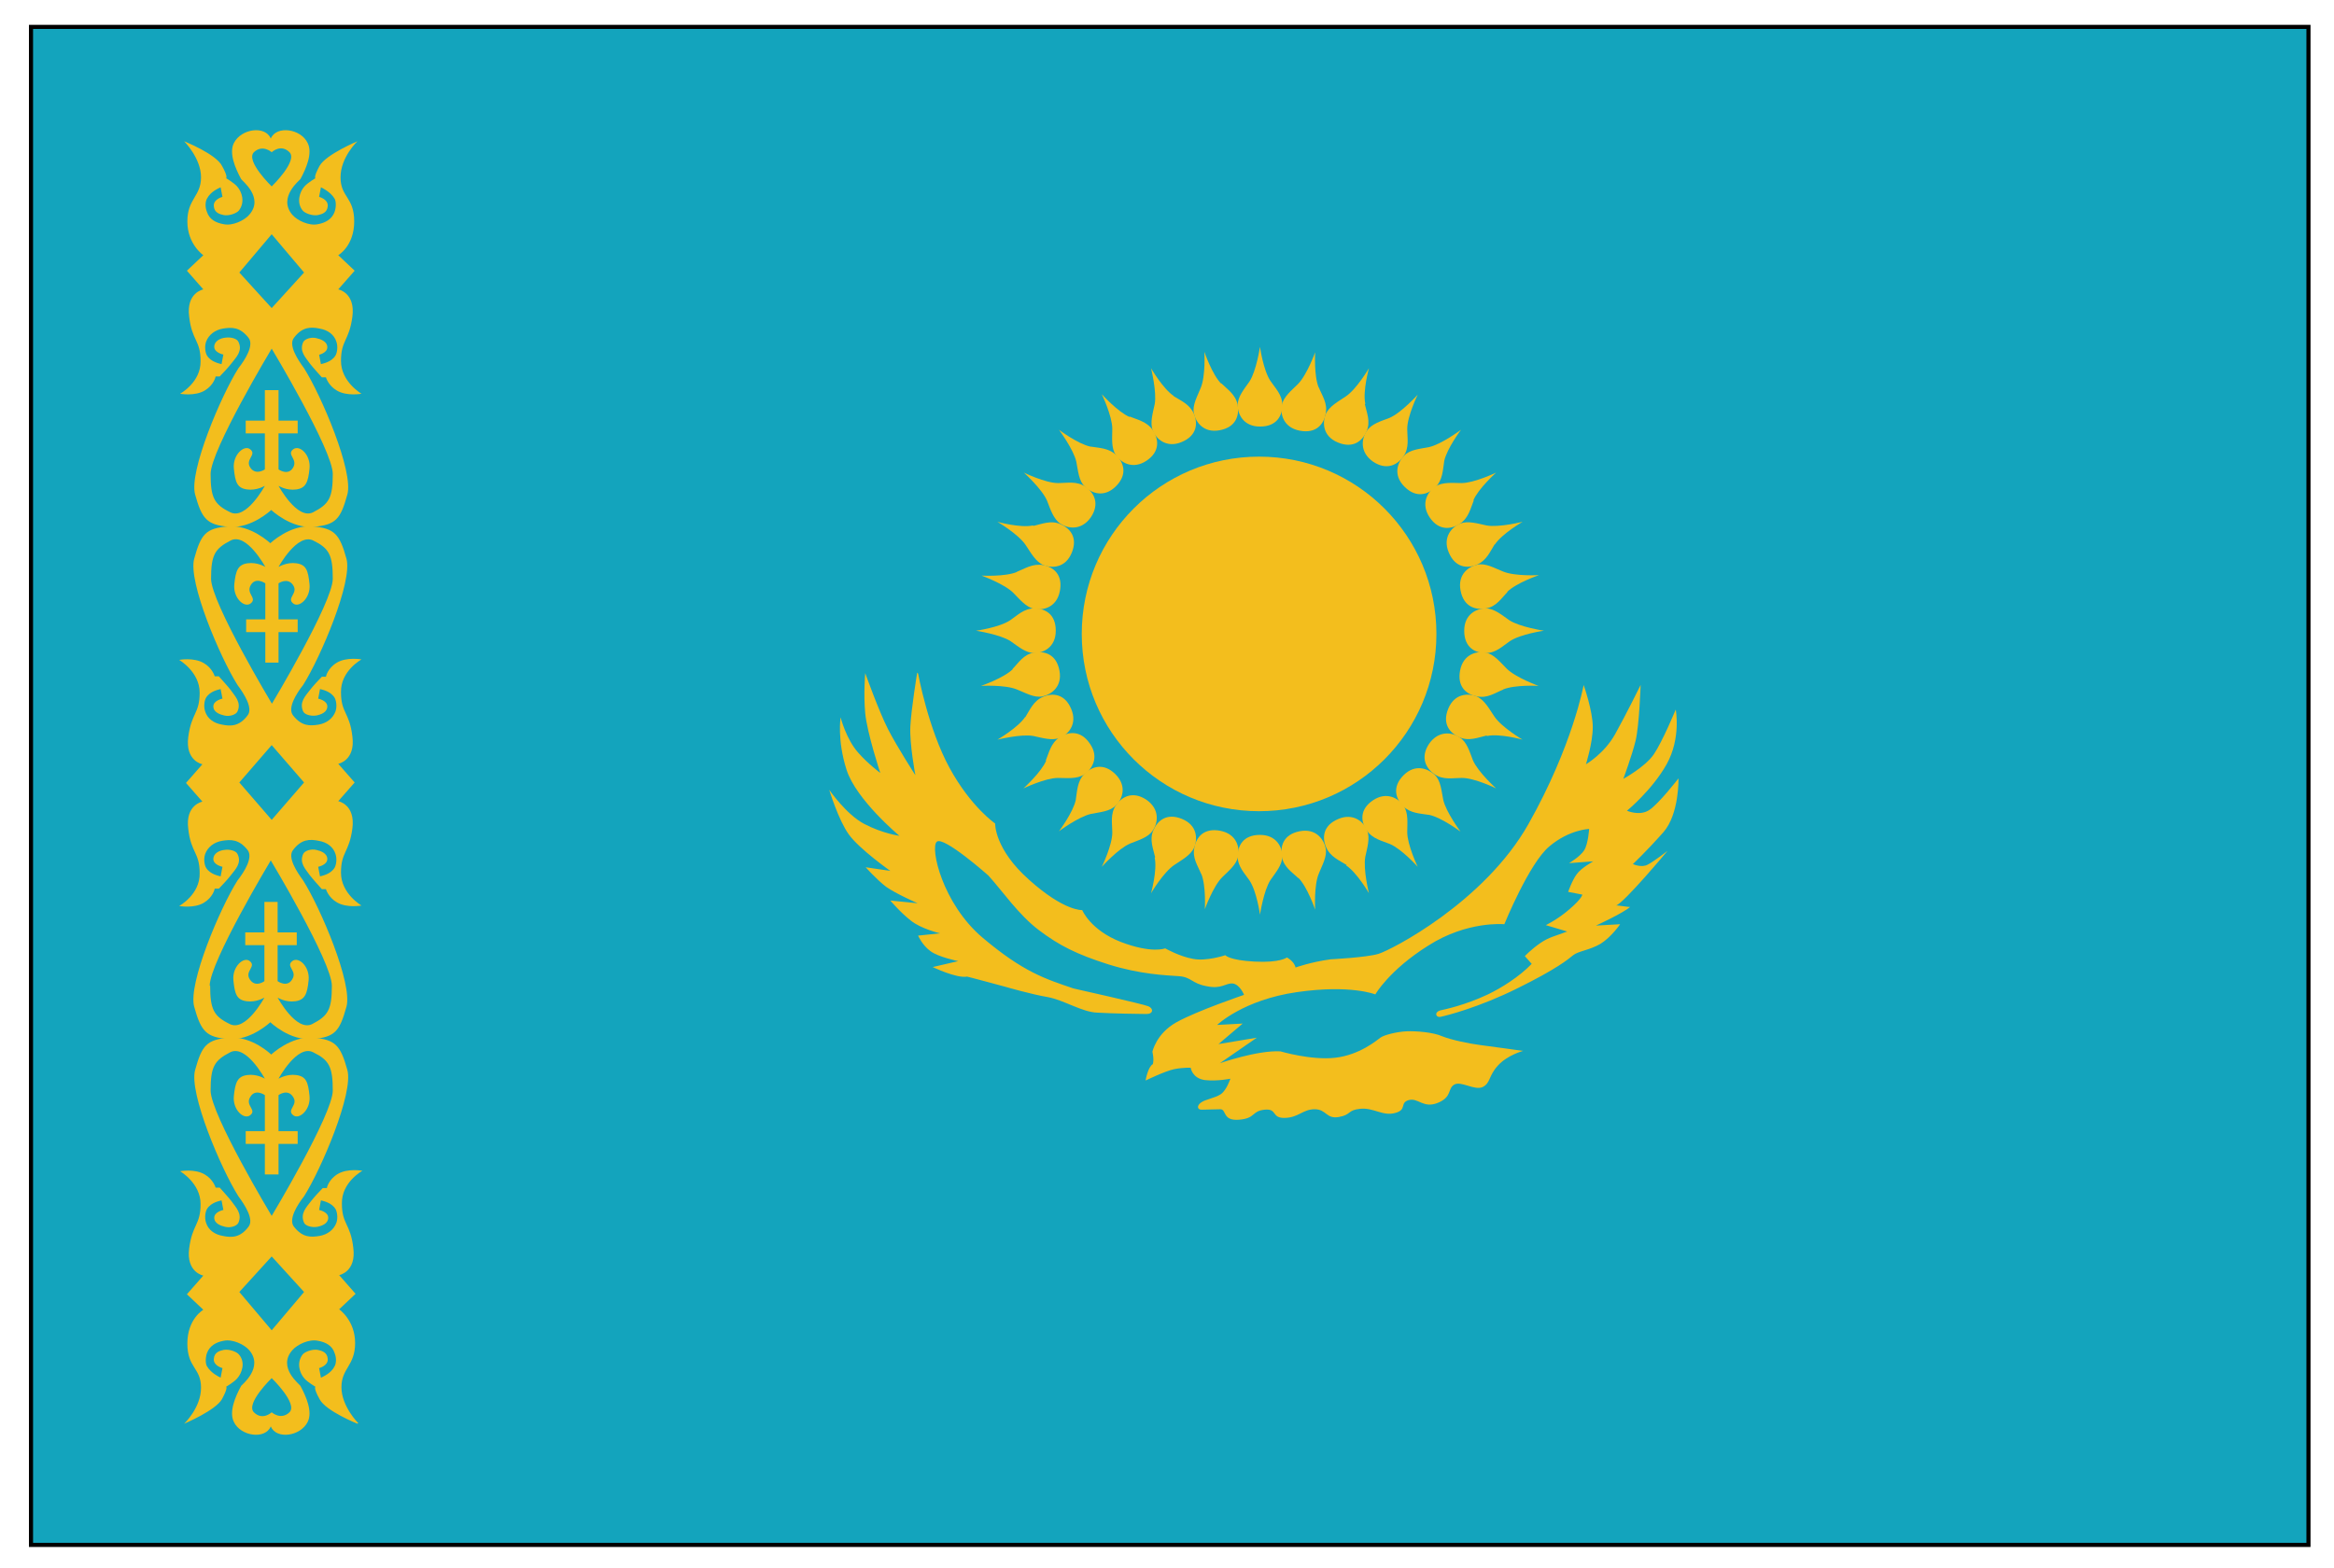<?xml version="1.0" encoding="UTF-8"?>
<svg xmlns="http://www.w3.org/2000/svg" version="1.1" viewBox="0 0 512 344">
  <defs>
    <style>
      .cls-1 {
        fill: #13a4bd;
        stroke: #000;
        stroke-width: .9px;
      }

      .cls-2 {
        fill: #f3be1d;
      }
    </style>
  </defs>
  <!-- Generator: Adobe Illustrator 28.7.1, SVG Export Plug-In . SVG Version: 1.2.0 Build 142)  -->
  <g>
    <g id="Layer_1">
      <g>
        <rect class="cls-1" x="6.8" y="5.9" width="499.6" height="333.1"/>
        <path class="cls-2" d="M201.4,147.8s2.2,12.1,6.9,20.7c4.7,8.6,10,12.2,10,12.2,0,0-.2,5.6,7.5,12.4,7.7,6.9,11.6,6.6,11.6,6.6,0,0,1.8,4.4,8.5,7,6.8,2.6,9.7,1.4,9.7,1.4,0,0,3.2,1.8,6.1,2.3,2.9.6,7.1-.8,7.1-.8,0,0,.8,1.1,6.4,1.4,5.6.3,7.1-.9,7.1-.9,0,0,1.6.8,1.9,2.2,0,0,3.3-1.2,7.7-1.8,0,0,7.9-.4,10.5-1.2,2.7-.8,23.2-11.3,32.9-28.5,9.7-17.2,12.1-30.5,12.1-30.5,0,0,2,5.7,2,9.2s-1.5,8.2-1.5,8.2c0,0,4-2.3,6.4-6.6,2.4-4.3,5.6-10.8,5.6-10.8,0,0-.3,8.9-1.1,12.2s-2.7,8.4-2.7,8.4c0,0,4.8-2.6,6.7-5.4,1.9-2.8,4.8-9.8,4.8-9.8,0,0,1.2,6.3-2,12-3.2,5.7-8.7,10.2-8.7,10.2,0,0,2.7,1.2,4.8-.1,2.1-1.3,6.5-7,6.5-7,0,0,.2,7.8-3.3,11.8-3.9,4.4-6.7,7-6.7,7,0,0,1.9.9,3.3.1,1.5-.8,4.3-3,4.3-3,0,0-9.5,11.4-11.3,12,.3-.1,2.9.4,3.1.3-1.6,1.4-7.5,4.1-7.5,4.1l5.3-.3s-1.9,2.8-4.3,4.3c-2.4,1.4-4.9,1.6-6,2.5-1.1.9-3.6,3-12.1,7.2-8.6,4.3-15.9,6.1-16.9,6.3-1.1.3-1.6-1-.1-1.4.9-.2,5.3-1.1,10.4-3.5,2.9-1.4,6.8-3.8,9.6-6.7l-1.5-1.7s1.3-1.4,3.3-2.8c2-1.4,3.4-1.6,6-2.6l-4.7-1.4s2.7-1.3,5.2-3.5c2.8-2.4,2.8-3.2,2.8-3.2l-3.1-.6s.9-2.6,1.9-3.9c.9-1.3,3.6-2.8,3.6-2.8l-5.3.4s2.4-1.4,3.3-2.8c.9-1.4,1.1-4.7,1.1-4.7,0,0-4.3.1-8.7,3.8-4.4,3.6-9.9,17.1-9.9,17.1,0,0-8.1-.8-16.7,4.7-8.6,5.4-11.6,10.7-11.6,10.7,0,0-5.4-2.2-17.2-.5-11.8,1.7-17.5,7.2-17.5,7.2l5.6-.3-5.3,4.5,8.4-1.4-8.1,5.6s8.3-2.9,13.3-2.6c0,0,6.7,2,12,1.4,5.3-.6,9.1-3.8,9.9-4.4.8-.6,3.6-1.3,5.7-1.4,2.1-.1,5.9.2,7.9,1.1,2,.8,5.9,1.6,8.2,1.9,2.4.3,9.5,1.3,9.5,1.3,0,0-3.4.9-5.5,3.2-2.1,2.3-1.6,3.8-3.3,4.7-1.8.9-4.8-1.4-6.3-.5-1.5.9-.4,2.7-3.6,4-3.2,1.3-4.3-1.2-6.4-.6-2,.6-.3,2.1-2.9,2.8-2.7.8-4.8-1.2-7.7-.9-2.9.3-1.9,1.3-4.7,1.8-2.8.5-2.7-1.7-5.3-1.7s-3.5,1.8-6.5,1.9c-3.1.1-1.6-2.1-4.5-1.8-2.9.3-1.9,1.9-5.6,2.2-3.7.3-2.7-2.3-4.1-2.3s-3.1.1-4.1.1-1.1-.9-.1-1.6,2.9-.9,4.3-1.8c1.3-.9,2.1-3.4,2.1-3.4,0,0-2.8.6-5.6.3-2.8-.4-3.1-2.7-3.1-2.7,0,0-1.6-.1-3.6.3-2,.4-6.3,2.5-6.3,2.5,0,0,.5-3,1.6-3.6.3-1.1-.1-2.7-.1-2.7,0,0,.8-4,5.3-6.5,4.5-2.5,14.8-6,14.8-6,0,0-.9-2.3-2.5-2.5-1.6-.1-2.4,1.3-5.7.6-3.3-.6-3.3-2-6.1-2.2-2.9-.2-8.5-.4-15.5-2.6-6.9-2.2-10.7-4.1-15.2-7.5-4.5-3.4-8-8.6-11.1-12,0,0-9.8-8.7-11.3-7.4-1.5,1.3,1.2,13.6,10.1,21.1,8.9,7.5,13.7,9,19.9,11.1,0,0,15.2,3.4,16.4,3.9,1.2.5,1.1,1.7-.4,1.7s-7.5-.1-10.8-.3c-3.3-.1-7.2-2.7-10.8-3.4-3.6-.6-9.1-2.2-9.1-2.2,0,0-9.2-2.5-8.7-2.3-2.3.4-7.5-2.1-7.5-2.1l5.6-1.3s-4.4-.9-6.1-2.2c-1.8-1.3-2.7-3.4-2.7-3.4l4.8-.5s-4.2-1-6.4-2.8c-2.2-1.7-4.5-4.4-4.5-4.4l6,.6s-4.8-2.1-6.9-3.6c-2.1-1.6-4.5-4.3-4.5-4.3l5.4.8s-6.8-4.8-9.1-8c-2.3-3.2-4.3-9.8-4.3-9.8,0,0,3.7,5.4,7.7,7.5,4,2.1,7.7,2.6,7.7,2.6,0,0-9.5-7.9-11.6-14.5-2.1-6.6-1.3-11.5-1.3-11.5,0,0,1.2,4.8,3.9,7.8,2.1,2.4,4.8,4.4,4.8,4.4,0,0-2.9-8.8-3.3-13.1-.4-4.3,0-8.8,0-8.8,0,0,3,8.4,5,12.3,2,3.9,6,10.1,6,10.1,0,0-1.3-6.9-1.1-10.7.2-3.9,1.5-11.8,1.5-11.8Z"/>
        <g>
          <path class="cls-2" d="M276.2,178c21.5,0,38.9-17.4,38.9-38.9s-17.4-38.9-38.9-38.9-38.9,17.4-38.9,38.9,17.4,38.9,38.9,38.9Z"/>
          <path class="cls-2" d="M278.7,83.6c-1.6-2.4-2.3-7.5-2.3-7.5,0,0-.8,5.3-2.3,7.6-1.1,1.6-2.6,3.3-2.6,5.2s1.2,4.7,4.9,4.7,4.9-2.4,4.9-4.7-1.6-3.8-2.6-5.3Z"/>
          <path class="cls-2" d="M289.3,85.1c-1.1-2.6-.8-7.8-.8-7.8,0,0-1.8,5-3.8,7-1.3,1.3-3.2,2.8-3.5,4.6-.4,1.9.3,4.9,3.9,5.6,3.6.7,5.3-1.4,5.7-3.7.5-2.3-.8-4-1.5-5.8Z"/>
          <path class="cls-2" d="M299.5,88.6c-.6-2.8.8-7.8.8-7.8,0,0-2.7,4.6-5.1,6.2-1.6,1.1-3.6,2.1-4.4,3.9-.7,1.8-.7,4.8,2.7,6.2,3.4,1.4,5.4-.4,6.3-2.5.9-2.1,0-4.1-.4-5.9Z"/>
          <path class="cls-2" d="M308.7,94.1c0-2.8,2.3-7.5,2.3-7.5,0,0-3.6,4-6.2,5.1-1.8.7-4,1.3-5,2.9-1.1,1.6-1.6,4.6,1.4,6.7,3,2,5.4.7,6.7-1.2,1.3-1.9.8-4,.8-5.9Z"/>
          <path class="cls-2" d="M316.8,101.2c.6-2.8,3.7-6.9,3.7-6.9,0,0-4.3,3.2-7,3.8-1.9.4-4.2.5-5.5,1.9-1.4,1.4-2.5,4.2.1,6.8,2.6,2.6,5.2,1.7,6.8.1,1.6-1.6,1.6-3.8,1.9-5.6Z"/>
          <path class="cls-2" d="M323.2,109.8c1.1-2.6,5-6.1,5-6.1,0,0-4.8,2.3-7.6,2.3-1.9,0-4.2-.3-5.8.8-1.6,1.1-3.2,3.7-1.2,6.7,2,3,4.7,2.7,6.7,1.4,1.9-1.3,2.3-3.4,3-5.1Z"/>
          <path class="cls-2" d="M327.9,119.5c1.6-2.4,6.1-5,6.1-5,0,0-5.2,1.3-7.9.8-1.9-.4-4.1-1.1-5.8-.4-1.8.7-3.9,3-2.5,6.3,1.4,3.4,4.1,3.6,6.2,2.7,2.1-.9,2.9-2.9,3.9-4.5Z"/>
          <path class="cls-2" d="M330.6,129.9c2-2,7-3.7,7-3.7,0,0-5.3.3-7.9-.8-1.8-.7-3.8-1.9-5.6-1.5-1.9.4-4.4,2.1-3.7,5.7.7,3.6,3.3,4.3,5.6,3.9,2.3-.4,3.4-2.3,4.7-3.6Z"/>
          <path class="cls-2" d="M331.2,140.7c2.4-1.6,7.5-2.3,7.5-2.3,0,0-5.3-.8-7.6-2.3-1.6-1.1-3.3-2.6-5.2-2.6-1.9,0-4.7,1.2-4.7,4.9,0,3.7,2.4,4.9,4.7,4.9,2.3,0,3.8-1.6,5.3-2.6Z"/>
          <path class="cls-2" d="M329.7,151.3c2.6-1.1,7.8-.8,7.8-.8,0,0-5-1.8-7-3.8-1.3-1.3-2.8-3.2-4.6-3.5-1.9-.4-4.9.3-5.6,3.9-.7,3.6,1.4,5.3,3.7,5.7,2.3.5,4-.8,5.8-1.5Z"/>
          <path class="cls-2" d="M326.2,161.5c2.8-.6,7.8.8,7.8.8,0,0-4.6-2.7-6.2-5.1-1.1-1.6-2.1-3.6-3.9-4.4-1.8-.7-4.8-.7-6.2,2.7-1.4,3.4.4,5.4,2.5,6.3,2.1.9,4.1,0,5.9-.4Z"/>
          <path class="cls-2" d="M320.7,170.7c2.8,0,7.5,2.3,7.5,2.3,0,0-4-3.6-5.1-6.2-.7-1.8-1.3-4-2.9-5-1.6-1.1-4.6-1.6-6.7,1.4-2,3-.7,5.4,1.2,6.7,1.9,1.3,4,.8,5.9.8Z"/>
          <path class="cls-2" d="M313.5,178.8c2.8.6,6.9,3.7,6.9,3.7,0,0-3.2-4.3-3.8-7-.4-1.9-.5-4.2-1.9-5.5-1.4-1.3-4.2-2.5-6.8.1-2.6,2.6-1.7,5.2-.1,6.8,1.6,1.6,3.8,1.6,5.6,1.9Z"/>
          <path class="cls-2" d="M304.9,185.2c2.6,1.1,6.1,5,6.1,5,0,0-2.3-4.8-2.3-7.6,0-1.9.3-4.2-.8-5.8-1.1-1.6-3.7-3.2-6.7-1.2-3,2-2.7,4.7-1.4,6.6,1.3,1.9,3.4,2.3,5.1,3Z"/>
          <path class="cls-2" d="M295.3,189.9c2.4,1.6,5,6.1,5,6.1,0,0-1.3-5.2-.8-8,.4-1.9,1.1-4.1.4-5.8-.7-1.8-3-3.9-6.3-2.5-3.4,1.4-3.6,4.1-2.7,6.2.9,2.1,2.9,2.9,4.5,3.9Z"/>
          <path class="cls-2" d="M284.8,192.6c2,2,3.7,7,3.7,7,0,0-.3-5.3.8-7.9.7-1.8,1.9-3.8,1.5-5.6-.4-1.9-2.1-4.4-5.7-3.7-3.6.7-4.3,3.3-3.9,5.6.4,2.3,2.3,3.4,3.6,4.7Z"/>
          <path class="cls-2" d="M274.1,193.2c1.6,2.4,2.3,7.5,2.3,7.5,0,0,.8-5.3,2.3-7.6,1.1-1.6,2.6-3.3,2.6-5.2,0-1.9-1.2-4.7-4.9-4.7-3.7,0-4.9,2.4-4.9,4.7,0,2.3,1.6,3.8,2.6,5.3Z"/>
          <path class="cls-2" d="M267.9,84.2c-2-2-3.7-7-3.7-7,0,0,.3,5.3-.8,7.9-.7,1.8-1.9,3.8-1.5,5.6.4,1.9,2.1,4.4,5.7,3.7,3.6-.7,4.3-3.3,3.9-5.6-.5-2.3-2.3-3.4-3.6-4.7Z"/>
          <path class="cls-2" d="M257.5,86.9c-2.4-1.6-5-6.1-5-6.1,0,0,1.3,5.2.8,7.9-.4,1.9-1.1,4.1-.4,5.8.7,1.8,3,3.9,6.3,2.5,3.4-1.4,3.6-4.1,2.7-6.2-.9-2.1-2.9-2.9-4.5-3.9Z"/>
          <path class="cls-2" d="M247.8,91.5c-2.6-1.1-6.1-5-6.1-5,0,0,2.3,4.8,2.3,7.6,0,1.9-.3,4.2.8,5.8,1.1,1.6,3.7,3.2,6.7,1.2,3-2,2.7-4.7,1.4-6.7-1.3-1.9-3.4-2.3-5.1-3Z"/>
          <path class="cls-2" d="M239.2,98c-2.8-.6-6.9-3.7-6.9-3.7,0,0,3.2,4.3,3.8,7,.4,1.9.5,4.2,1.9,5.5,1.4,1.4,4.2,2.5,6.8-.1,2.6-2.6,1.7-5.2.1-6.8-1.6-1.6-3.8-1.6-5.6-1.9Z"/>
          <path class="cls-2" d="M232.1,106c-2.8,0-7.5-2.3-7.5-2.3,0,0,4,3.6,5.1,6.2.7,1.8,1.4,4,2.9,5,1.6,1.1,4.6,1.6,6.7-1.4,2-3,.7-5.4-1.2-6.7-1.9-1.3-4-.8-5.9-.8Z"/>
          <path class="cls-2" d="M226.6,115.3c-2.8.6-7.8-.8-7.8-.8,0,0,4.6,2.7,6.2,5.1,1.1,1.6,2.1,3.6,3.9,4.4,1.8.7,4.8.7,6.2-2.7,1.4-3.4-.4-5.4-2.5-6.3-2.1-.9-4.1,0-5.9.4Z"/>
          <path class="cls-2" d="M223.1,125.5c-2.6,1.1-7.8.8-7.8.8,0,0,5,1.8,7,3.8,1.3,1.3,2.8,3.2,4.6,3.5,1.9.4,4.9-.3,5.6-3.9.7-3.6-1.4-5.3-3.7-5.7-2.3-.4-4,.8-5.8,1.5Z"/>
          <path class="cls-2" d="M221.6,136.1c-2.4,1.6-7.5,2.3-7.5,2.3,0,0,5.3.8,7.6,2.3,1.6,1.1,3.3,2.6,5.2,2.6,1.9,0,4.7-1.2,4.7-4.9,0-3.7-2.4-4.9-4.7-4.9-2.3,0-3.8,1.6-5.3,2.6Z"/>
          <path class="cls-2" d="M222.2,146.8c-2,2-7,3.7-7,3.7,0,0,5.3-.3,7.9.8,1.8.7,3.8,1.9,5.6,1.5,1.9-.4,4.4-2.1,3.7-5.7-.7-3.6-3.3-4.3-5.6-3.9-2.3.4-3.4,2.3-4.7,3.6Z"/>
          <path class="cls-2" d="M224.9,157.3c-1.6,2.4-6.1,5-6.1,5,0,0,5.2-1.3,7.9-.8,1.9.4,4.1,1.1,5.8.4,1.8-.7,3.9-3,2.5-6.3-1.4-3.4-4.1-3.6-6.2-2.7-2.1.9-2.9,2.9-3.9,4.5Z"/>
          <path class="cls-2" d="M229.5,166.9c-1.1,2.6-5,6.1-5,6.1,0,0,4.8-2.3,7.6-2.3,1.9,0,4.2.3,5.8-.8,1.6-1.1,3.3-3.7,1.2-6.7-2-3-4.7-2.7-6.7-1.4-1.9,1.3-2.3,3.4-3,5.1Z"/>
          <path class="cls-2" d="M236,175.5c-.6,2.8-3.7,6.9-3.7,6.9,0,0,4.3-3.2,7-3.8,1.9-.4,4.2-.5,5.5-1.9,1.4-1.3,2.5-4.2-.1-6.8-2.6-2.6-5.2-1.7-6.8-.1-1.6,1.6-1.6,3.8-1.9,5.6Z"/>
          <path class="cls-2" d="M244,182.7c0,2.8-2.3,7.5-2.3,7.5,0,0,3.6-4,6.2-5.1,1.7-.7,4-1.3,5-2.9,1.1-1.6,1.6-4.6-1.4-6.7-3-2-5.4-.7-6.7,1.2-1.3,1.9-.8,4-.8,5.9Z"/>
          <path class="cls-2" d="M253.3,188.2c.6,2.8-.8,7.8-.8,7.8,0,0,2.7-4.6,5.1-6.2,1.6-1.1,3.6-2.1,4.4-3.9.7-1.8.7-4.8-2.7-6.2-3.4-1.4-5.4.4-6.3,2.5-.9,2.1,0,4.1.4,5.9Z"/>
          <path class="cls-2" d="M263.5,191.7c1.1,2.6.8,7.8.8,7.8,0,0,1.8-5,3.8-7,1.3-1.3,3.2-2.8,3.5-4.6.4-1.9-.3-4.9-3.9-5.6-3.6-.7-5.3,1.4-5.7,3.7-.5,2.3.8,4,1.5,5.8Z"/>
        </g>
        <g>
          <path class="cls-2" d="M70,77.8l.4,2.1c.3-.1,2.3-.4,3.2-1.9.3-.5.6-1.8.2-3-.5-1.6-1.9-2.6-3.7-2.9-1.9-.4-3.8-.4-5.6,2-1.3,1.6.8,4.8,2.2,6.7,3.8,6,10.9,22.7,9.5,27.7-1.5,5.4-2.5,6.7-7.5,7.1-4.9.4-9.2-3.7-9.2-3.7,0,0-4.3,4.1-9.2,3.7-4.9-.4-6-1.7-7.5-7.1-1.4-5,5.7-21.7,9.5-27.7,1.5-1.9,3.5-5.1,2.2-6.7-1.9-2.4-3.7-2.3-5.6-2-1.7.3-3.1,1.3-3.7,2.9-.4,1.2-.1,2.5.2,3,.9,1.5,2.9,1.8,3.2,1.9l.4-2.1s-2-.4-2-1.7c0-1.3,1.4-1.9,2.4-2,1.2-.2,2.6.2,2.9.9,1,2-.5,3.4-1.5,4.7-.7.9-1.9,2.2-2.6,2.9h-.9c0,.1-.4,1.9-2.4,3.1-2.2,1.3-5.4.7-5.4.7,0,0,4.6-2.5,4.5-7.2,0-4.6-1.9-4.4-2.5-9.7-.7-5.3,3.1-6,3.1-6l-3.6-4.1,3.6-3.4s-3.5-2.4-3.5-7.4,3-5.5,3-9.7-3.7-7.9-3.7-7.9c0,0,7,2.8,8.3,5.4,1.4,2.5.9,2.7.9,2.7,0,0,1.7,1,2.4,1.8,1.1,1.2,1.8,3.5.4,5.3-.5.6-2.1,1.2-3.3,1-.9-.2-2.1-.5-2.2-2-.1-1.5,1.9-2,1.9-2l-.4-2.1c-.4.2-2.2.9-3,2.5-.3.5-.5,1.7,0,2.9.5,1.6,1.9,2.4,3.7,2.7,1.9.4,4.5-.8,5.6-2.1,3.3-3.8-1.7-7.5-1.8-7.8h0c-1.3-2.4-2.7-5.7-1.6-7.9,1.6-3.2,6.9-3.9,8.1-1,1.2-2.9,6.6-2.2,8.1,1,1.1,2.2-.3,5.5-1.6,7.9h0c-.1.2-5,4-1.8,7.8,1.1,1.3,3.7,2.5,5.6,2.1,1.7-.3,3.1-1.1,3.7-2.7.4-1.2.3-2.4,0-2.9-.9-1.5-2.6-2.3-3-2.5l-.4,2.1s2,.5,1.9,2c-.1,1.5-1.3,1.8-2.2,2-1.2.2-2.8-.4-3.3-1-1.4-1.7-.7-4.1.4-5.3.7-.8,2.4-1.8,2.4-1.8,0,0-.5-.1.9-2.7,1.4-2.5,8.3-5.4,8.3-5.4,0,0-3.7,3.5-3.7,7.9s3,4.3,3,9.7-3.5,7.4-3.5,7.4l3.6,3.4-3.6,4.1s3.8.7,3.1,6c-.7,5.3-2.5,5.1-2.5,9.7,0,4.6,4.5,7.2,4.5,7.2,0,0-3.2.6-5.4-.7-1.9-1.1-2.4-2.9-2.4-2.9h-.9c-.7-.8-1.9-2.1-2.6-3-.9-1.3-2.4-2.7-1.5-4.7.3-.7,1.7-1.2,2.9-.9.9.2,2.4.7,2.4,2,0,1.3-2,1.7-2,1.7ZM59.6,67.6l7.1-7.8-7.1-8.4-7.1,8.4,7.1,7.8ZM59.6,40.9s5.8-5.6,3.9-7.5-3.9,0-3.9,0c0,0-2-1.8-3.9,0-1.9,1.9,3.9,7.5,3.9,7.5ZM61.1,85.6v6.7h4.2v2.8h-4.2v7.9s2.1,1.5,3.2-.4-1.5-2.8,0-4c1.4-1.1,3.9,1.2,3.6,4.2-.3,3-.8,4.3-2.9,4.6-2.2.3-3.9-.8-3.9-.8,0,0,4.1,7.6,7.6,5.8,3.5-1.8,4.3-3.2,4.3-8.4s-13.4-27.5-13.4-27.5c0,0-13.4,22.3-13.4,27.5s.8,6.7,4.3,8.4c3.5,1.8,7.6-5.8,7.6-5.8,0,0-1.8,1.1-3.9.8-2.2-.3-2.6-1.6-2.9-4.6-.3-3,2.3-5.3,3.6-4.2,1.5,1.2-1.2,2.2,0,4s3.2.4,3.2.4v-7.9h-4.2v-2.8h4.2v-6.7h2.9Z"/>
          <path class="cls-2" d="M78.4,312.4s-7-2.8-8.3-5.4c-1.4-2.5-.9-2.7-.9-2.7,0,0-1.7-1-2.4-1.8-1.1-1.2-1.8-3.5-.4-5.3.5-.6,2.1-1.2,3.3-1,.9.2,2.1.5,2.2,2s-1.9,2-1.9,2l.4,2.1c.4-.2,2.2-.9,3-2.5.3-.5.5-1.7,0-2.9-.5-1.6-1.9-2.4-3.7-2.7-1.9-.4-4.5.8-5.6,2.1-3.3,3.8,1.7,7.5,1.8,7.8h0c1.3,2.4,2.7,5.7,1.6,7.9-1.6,3.2-6.9,3.9-8.1,1-1.2,2.9-6.6,2.2-8.1-1-1.1-2.2.3-5.5,1.6-7.9h0c.1-.2,5-4,1.8-7.8-1.1-1.3-3.7-2.5-5.6-2.1-1.7.3-3.1,1.1-3.7,2.7-.4,1.2-.3,2.4,0,2.9.9,1.5,2.6,2.3,3,2.5l.4-2.1s-2-.5-1.9-2c.1-1.5,1.3-1.8,2.2-2,1.2-.2,2.8.4,3.3,1,1.5,1.7.7,4.1-.4,5.3-.7.8-2.4,1.8-2.4,1.8,0,0,.5.1-.9,2.7-1.4,2.5-8.3,5.4-8.3,5.4,0,0,3.7-3.5,3.7-7.9s-3-4.3-3-9.7,3.5-7.4,3.5-7.4l-3.6-3.4,3.6-4.1s-3.8-.7-3.1-6c.7-5.3,2.5-5.1,2.5-9.7,0-4.6-4.5-7.2-4.5-7.2,0,0,3.2-.6,5.4.7,1.9,1.1,2.4,2.9,2.4,2.9h.9c.7.8,1.9,2.1,2.6,3,.9,1.3,2.4,2.7,1.5,4.7-.3.7-1.7,1.2-2.9.9-.9-.2-2.4-.7-2.4-2,0-1.3,2-1.7,2-1.7l-.4-2.1c-.3.1-2.3.4-3.2,1.9-.3.5-.6,1.8-.2,3,.5,1.6,1.9,2.6,3.7,2.9,1.9.4,3.8.4,5.6-2,1.3-1.6-.8-4.8-2.2-6.7-3.8-6-10.9-22.7-9.5-27.7,1.5-5.4,2.5-6.7,7.5-7.1s9.2,3.7,9.2,3.7c0,0,4.3-4.1,9.2-3.7,4.9.4,6,1.7,7.5,7.1,1.4,5-5.7,21.7-9.5,27.7-1.5,1.9-3.5,5.1-2.2,6.7,1.9,2.4,3.7,2.3,5.6,2,1.7-.3,3.1-1.3,3.7-2.9.4-1.2.1-2.5-.2-3-.9-1.5-2.9-1.8-3.2-1.9l-.4,2.1s2,.4,2,1.7c0,1.3-1.4,1.8-2.4,2-1.2.2-2.6-.2-2.9-.9-.9-2,.5-3.4,1.5-4.7.7-.9,1.9-2.2,2.6-2.9h.9c0-.1.4-1.9,2.4-3.1,2.2-1.3,5.4-.7,5.4-.7,0,0-4.6,2.5-4.5,7.2,0,4.6,1.9,4.4,2.5,9.7.7,5.3-3.1,6-3.1,6l3.6,4.1-3.6,3.4s3.5,2.4,3.5,7.4-3,5.5-3,9.7,3.7,7.9,3.7,7.9ZM52.5,283.5l7.1,8.4,7.1-8.4-7.1-7.8-7.1,7.8ZM55.7,309.9c1.9,1.9,3.9,0,3.9,0,0,0,2,1.8,3.9,0,1.9-1.9-3.9-7.5-3.9-7.5,0,0-5.8,5.6-3.9,7.5ZM58.1,257.7v-6.7h-4.2v-2.8h4.2v-7.9s-2.1-1.5-3.2.4c-1.2,1.9,1.5,2.8,0,4-1.4,1.1-3.9-1.2-3.6-4.2.3-3,.8-4.3,2.9-4.6,2.2-.3,3.9.8,3.9.8,0,0-4.1-7.6-7.6-5.8-3.5,1.8-4.3,3.2-4.3,8.4s13.4,27.5,13.4,27.5c0,0,13.4-22.3,13.4-27.5s-.8-6.7-4.3-8.4c-3.5-1.8-7.6,5.8-7.6,5.8,0,0,1.8-1.1,3.9-.8,2.2.3,2.6,1.6,2.9,4.6.3,3-2.3,5.3-3.6,4.2-1.5-1.2,1.2-2.2,0-4-1.2-1.9-3.2-.4-3.2-.4v7.9h4.2v2.8h-4.2v6.7h-2.9Z"/>
          <path class="cls-2" d="M79.3,198.7s-3.2.6-5.4-.7c-1.9-1.1-2.4-2.9-2.4-2.9h-.9c-.7-.8-1.9-2.1-2.6-3-.9-1.3-2.4-2.7-1.5-4.7.3-.7,1.7-1.2,2.9-.9.9.2,2.4.7,2.4,2,0,1.3-2,1.7-2,1.7l.4,2.1c.3-.1,2.3-.4,3.2-1.9.3-.5.6-1.8.2-3-.5-1.6-1.9-2.6-3.7-2.9-1.9-.4-3.8-.4-5.6,2-1.3,1.6.8,4.8,2.2,6.7,3.8,6,10.9,22.7,9.5,27.7-1.5,5.4-2.5,6.7-7.5,7.1s-9.2-3.7-9.2-3.7c0,0-4.3,4.1-9.2,3.7s-6-1.7-7.5-7.1c-1.4-5,5.7-21.7,9.5-27.7,1.5-1.9,3.5-5.1,2.2-6.7-1.9-2.4-3.7-2.3-5.6-2-1.7.3-3.1,1.3-3.7,2.9-.4,1.2-.1,2.5.2,3,.9,1.5,2.9,1.8,3.2,1.9l.4-2.1s-2-.4-2-1.7c0-1.3,1.4-1.9,2.4-2,1.2-.2,2.6.2,2.9.9,1,2-.5,3.4-1.5,4.7-.7.9-1.9,2.2-2.6,2.9h-.9c0,.1-.4,1.9-2.4,3.1-2.2,1.3-5.4.7-5.4.7,0,0,4.6-2.5,4.5-7.2,0-4.6-1.9-4.4-2.5-9.7-.7-5.3,3.1-6,3.1-6l-3.6-4.1,3.6-4.1s-3.8-.7-3.1-6c.7-5.3,2.5-5.1,2.5-9.7,0-4.6-4.5-7.2-4.5-7.2,0,0,3.2-.6,5.4.7,1.9,1.1,2.4,2.9,2.4,2.9h.9c.7.8,1.9,2.1,2.6,3,.9,1.3,2.4,2.7,1.5,4.7-.3.7-1.7,1.2-2.9.9-.9-.2-2.4-.7-2.4-2,0-1.3,2-1.7,2-1.7l-.4-2.1c-.3.1-2.3.4-3.2,1.9-.3.5-.6,1.8-.2,3,.5,1.6,1.9,2.6,3.7,2.9,1.9.4,3.8.4,5.6-2,1.3-1.6-.8-4.8-2.2-6.7-3.8-6-10.9-22.7-9.5-27.7,1.5-5.4,2.5-6.7,7.5-7.1,4.9-.4,9.2,3.7,9.2,3.7,0,0,4.3-4.1,9.2-3.7,4.9.4,6,1.7,7.5,7.1,1.4,5-5.7,21.7-9.5,27.7-1.5,1.9-3.5,5.1-2.2,6.7,1.9,2.4,3.7,2.3,5.6,2,1.7-.3,3.1-1.3,3.7-2.9.4-1.2.1-2.5-.2-3-.9-1.5-2.9-1.8-3.2-1.9l-.4,2.1s2,.4,2,1.7c0,1.3-1.4,1.8-2.4,2-1.2.2-2.6-.2-2.9-.9-.9-2,.5-3.4,1.5-4.7.7-.9,1.9-2.2,2.6-2.9h.9c0-.1.4-1.9,2.4-3.1,2.2-1.3,5.4-.7,5.4-.7,0,0-4.6,2.5-4.5,7.2,0,4.6,1.9,4.4,2.5,9.7.7,5.3-3.1,6-3.1,6l3.6,4.1-3.6,4.1s3.8.7,3.1,6c-.7,5.3-2.5,5.1-2.5,9.7,0,4.6,4.5,7.2,4.5,7.2ZM59.6,154.5s13.4-22.3,13.4-27.5-.8-6.7-4.3-8.4-7.6,5.8-7.6,5.8c0,0,1.8-1.1,3.9-.8,2.2.3,2.6,1.6,2.9,4.6.3,3-2.3,5.3-3.6,4.2-1.5-1.2,1.2-2.2,0-4s-3.2-.4-3.2-.4v7.9h4.2v2.8h-4.2v6.7h-2.9v-6.7h-4.2v-2.8h4.2v-7.9s-2.1-1.5-3.2.4,1.5,2.8,0,4c-1.4,1.1-3.9-1.2-3.6-4.2.3-3,.8-4.3,2.9-4.6,2.2-.3,3.9.8,3.9.8,0,0-4.1-7.6-7.6-5.8-3.5,1.8-4.3,3.2-4.3,8.4s13.4,27.5,13.4,27.5ZM59.6,163.5l-7.1,8.2,7.1,8.2,7.1-8.2-7.1-8.2ZM46.1,216.3c0,5.2.8,6.7,4.3,8.4,3.5,1.8,7.6-5.8,7.6-5.8,0,0-1.8,1.1-3.9.8-2.2-.3-2.6-1.6-2.9-4.6-.3-3,2.3-5.3,3.6-4.2,1.5,1.2-1.2,2.2,0,4,1.2,1.9,3.2.4,3.2.4v-7.9h-4.2v-2.8h4.2v-6.7h2.9v6.7h4.2v2.8h-4.2v7.9s2.1,1.5,3.2-.4c1.2-1.9-1.5-2.8,0-4,1.4-1.1,3.9,1.2,3.6,4.2-.3,3-.8,4.3-2.9,4.6-2.2.3-3.9-.8-3.9-.8,0,0,4.1,7.6,7.6,5.8,3.5-1.8,4.3-3.2,4.3-8.4s-13.4-27.5-13.4-27.5c0,0-13.4,22.3-13.4,27.5Z"/>
        </g>
      </g>
    </g>
  </g>
</svg>